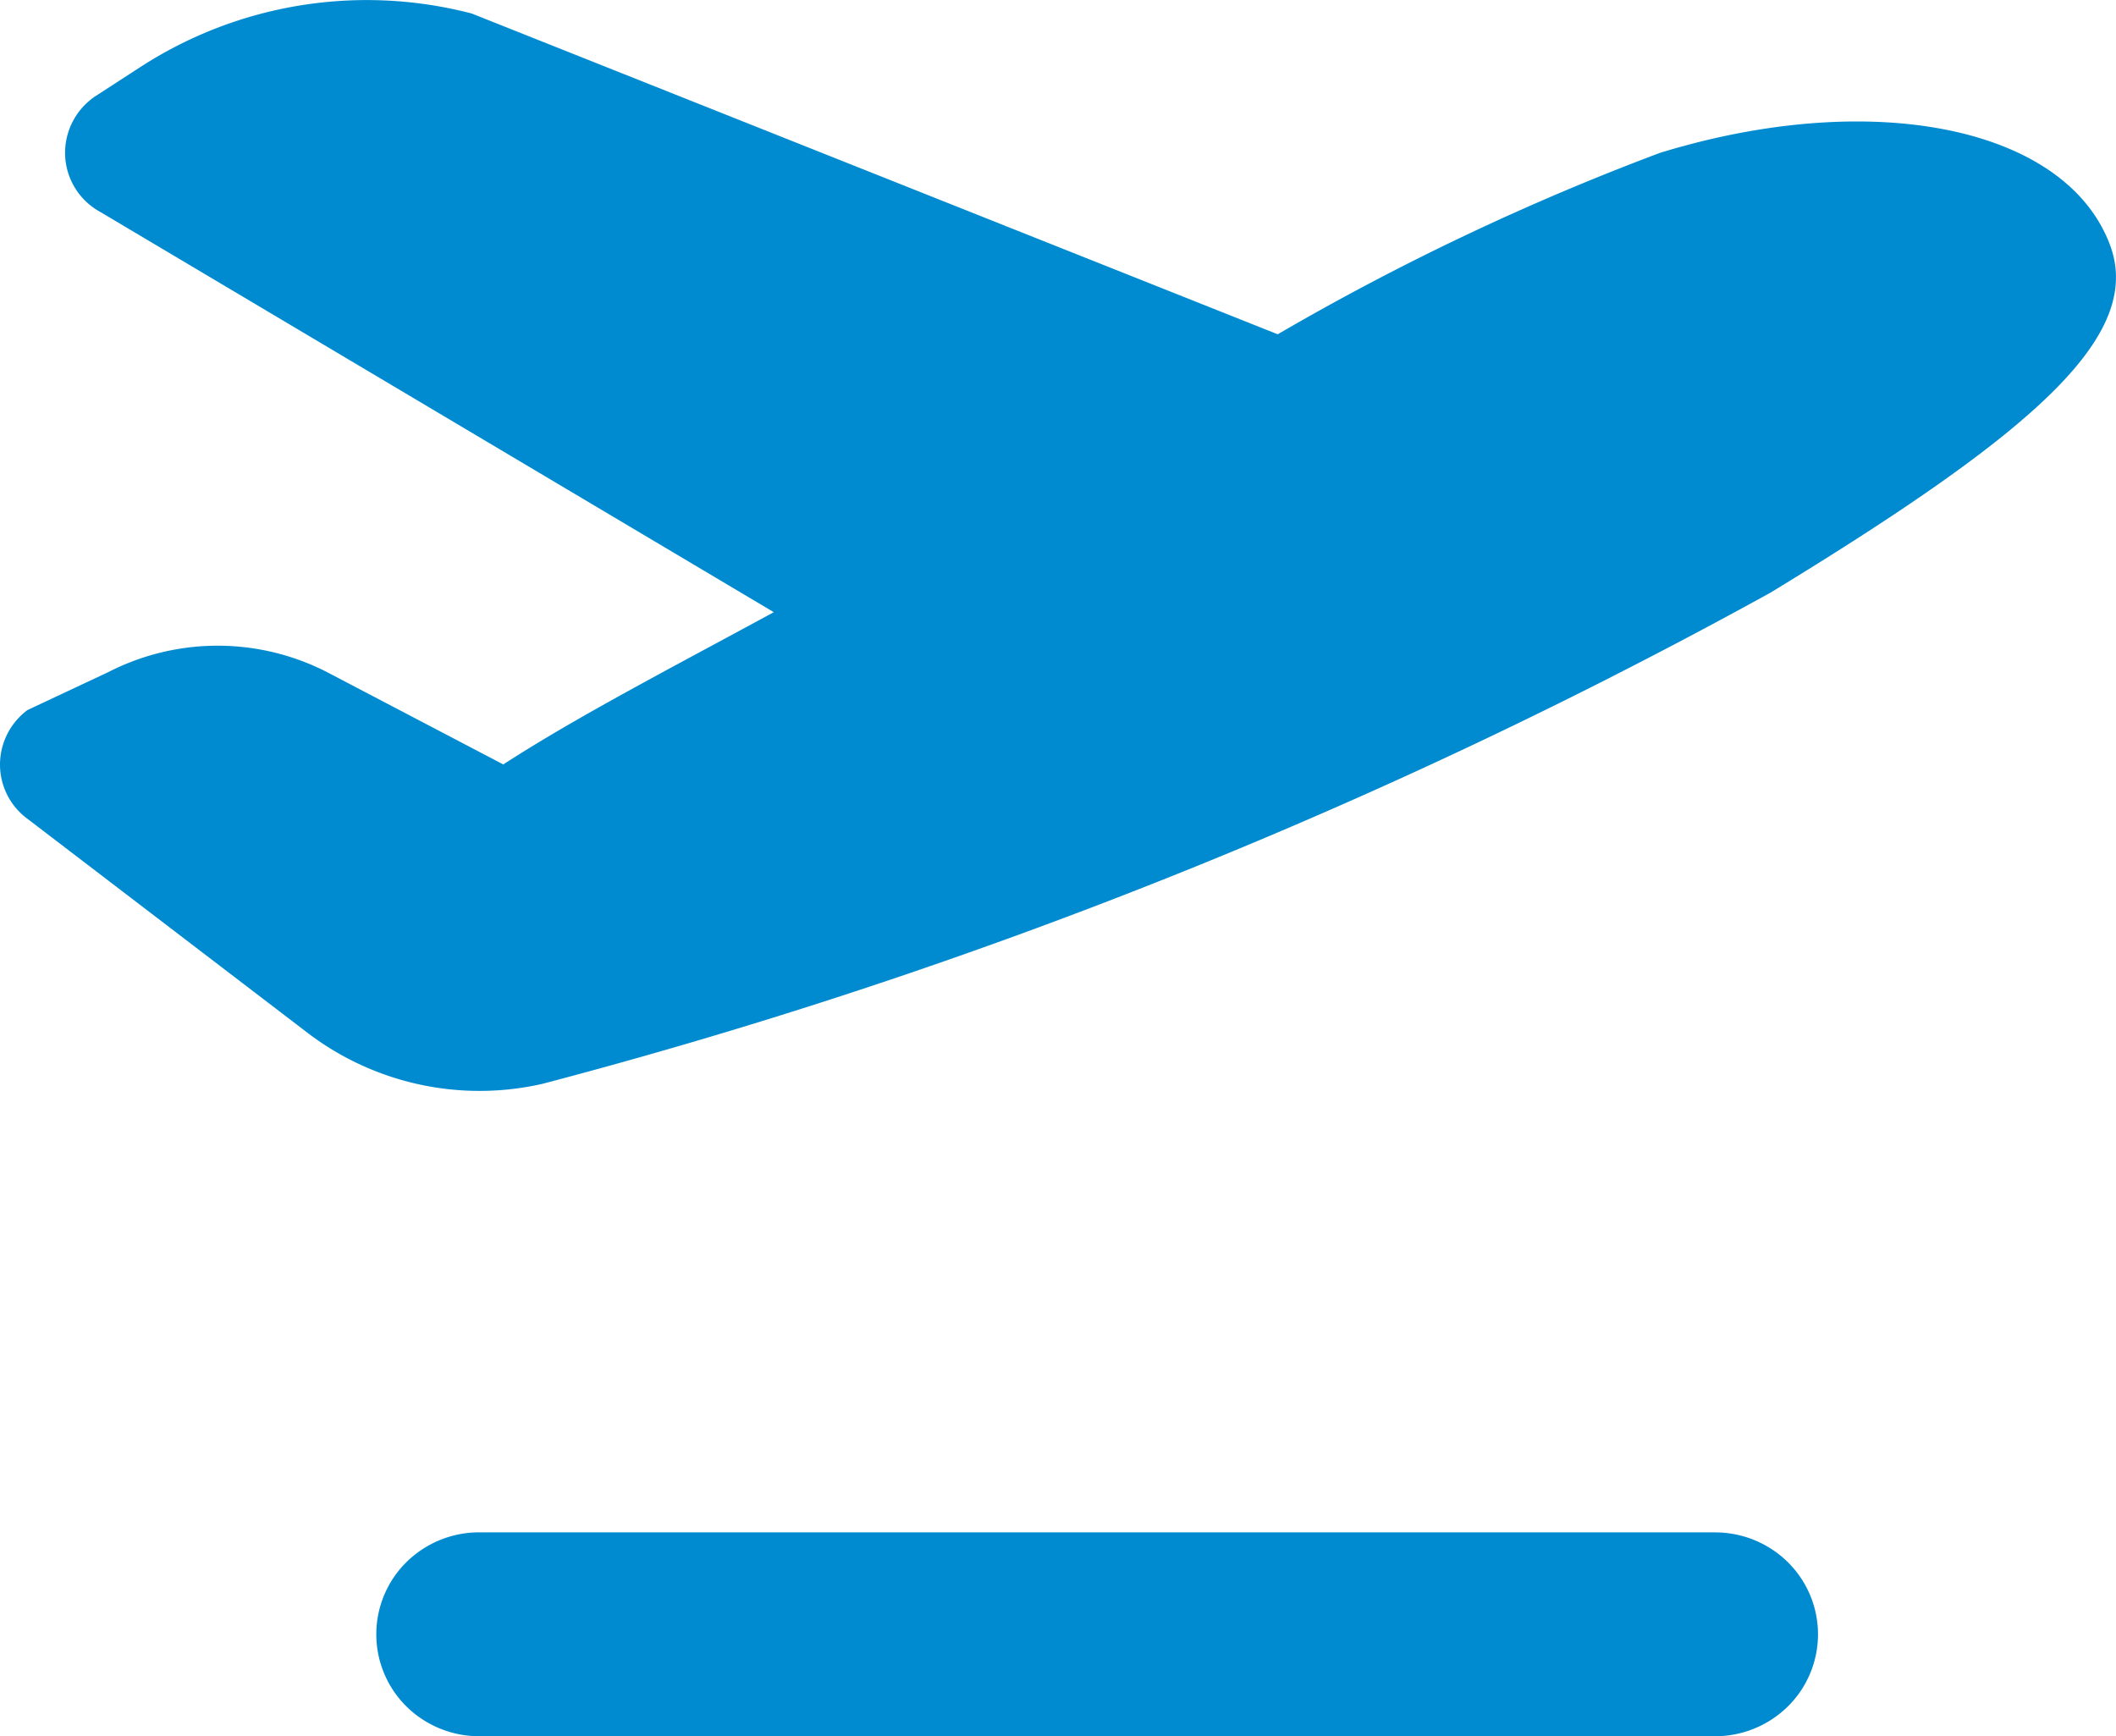 <svg width="39" height="32" fill="none" xmlns="http://www.w3.org/2000/svg"><path d="M38.862 4.445c-.86-2.117-4.378-2.819-8.263-1.629a46.335 46.335 0 00-7.049 3.345L8.694.249a7.67 7.67 0 00-6.112.99l-.81.525A1.257 1.257 0 001.2 2.856a1.243 1.243 0 00.648 1.05l12.414 7.377c-1.962 1.065-3.632 1.93-4.986 2.806l-3.252-1.703a4.415 4.415 0 00-4.025 0l-1.493.701A1.255 1.255 0 000 14.089a1.242 1.242 0 00.506 1.002l5.163 3.945a5.228 5.228 0 004.328.94 98.974 98.974 0 0022.64-9.056c4.91-2.993 6.934-4.772 6.225-6.475zm-7.25 23.797H8.832a1.91 1.91 0 00-1.342.55 1.87 1.87 0 000 2.658c.356.352.839.55 1.342.55H31.61a1.91 1.91 0 001.343-.55 1.869 1.869 0 000-2.657 1.908 1.908 0 00-1.343-.55z" fill="#008BD0"/></svg>
